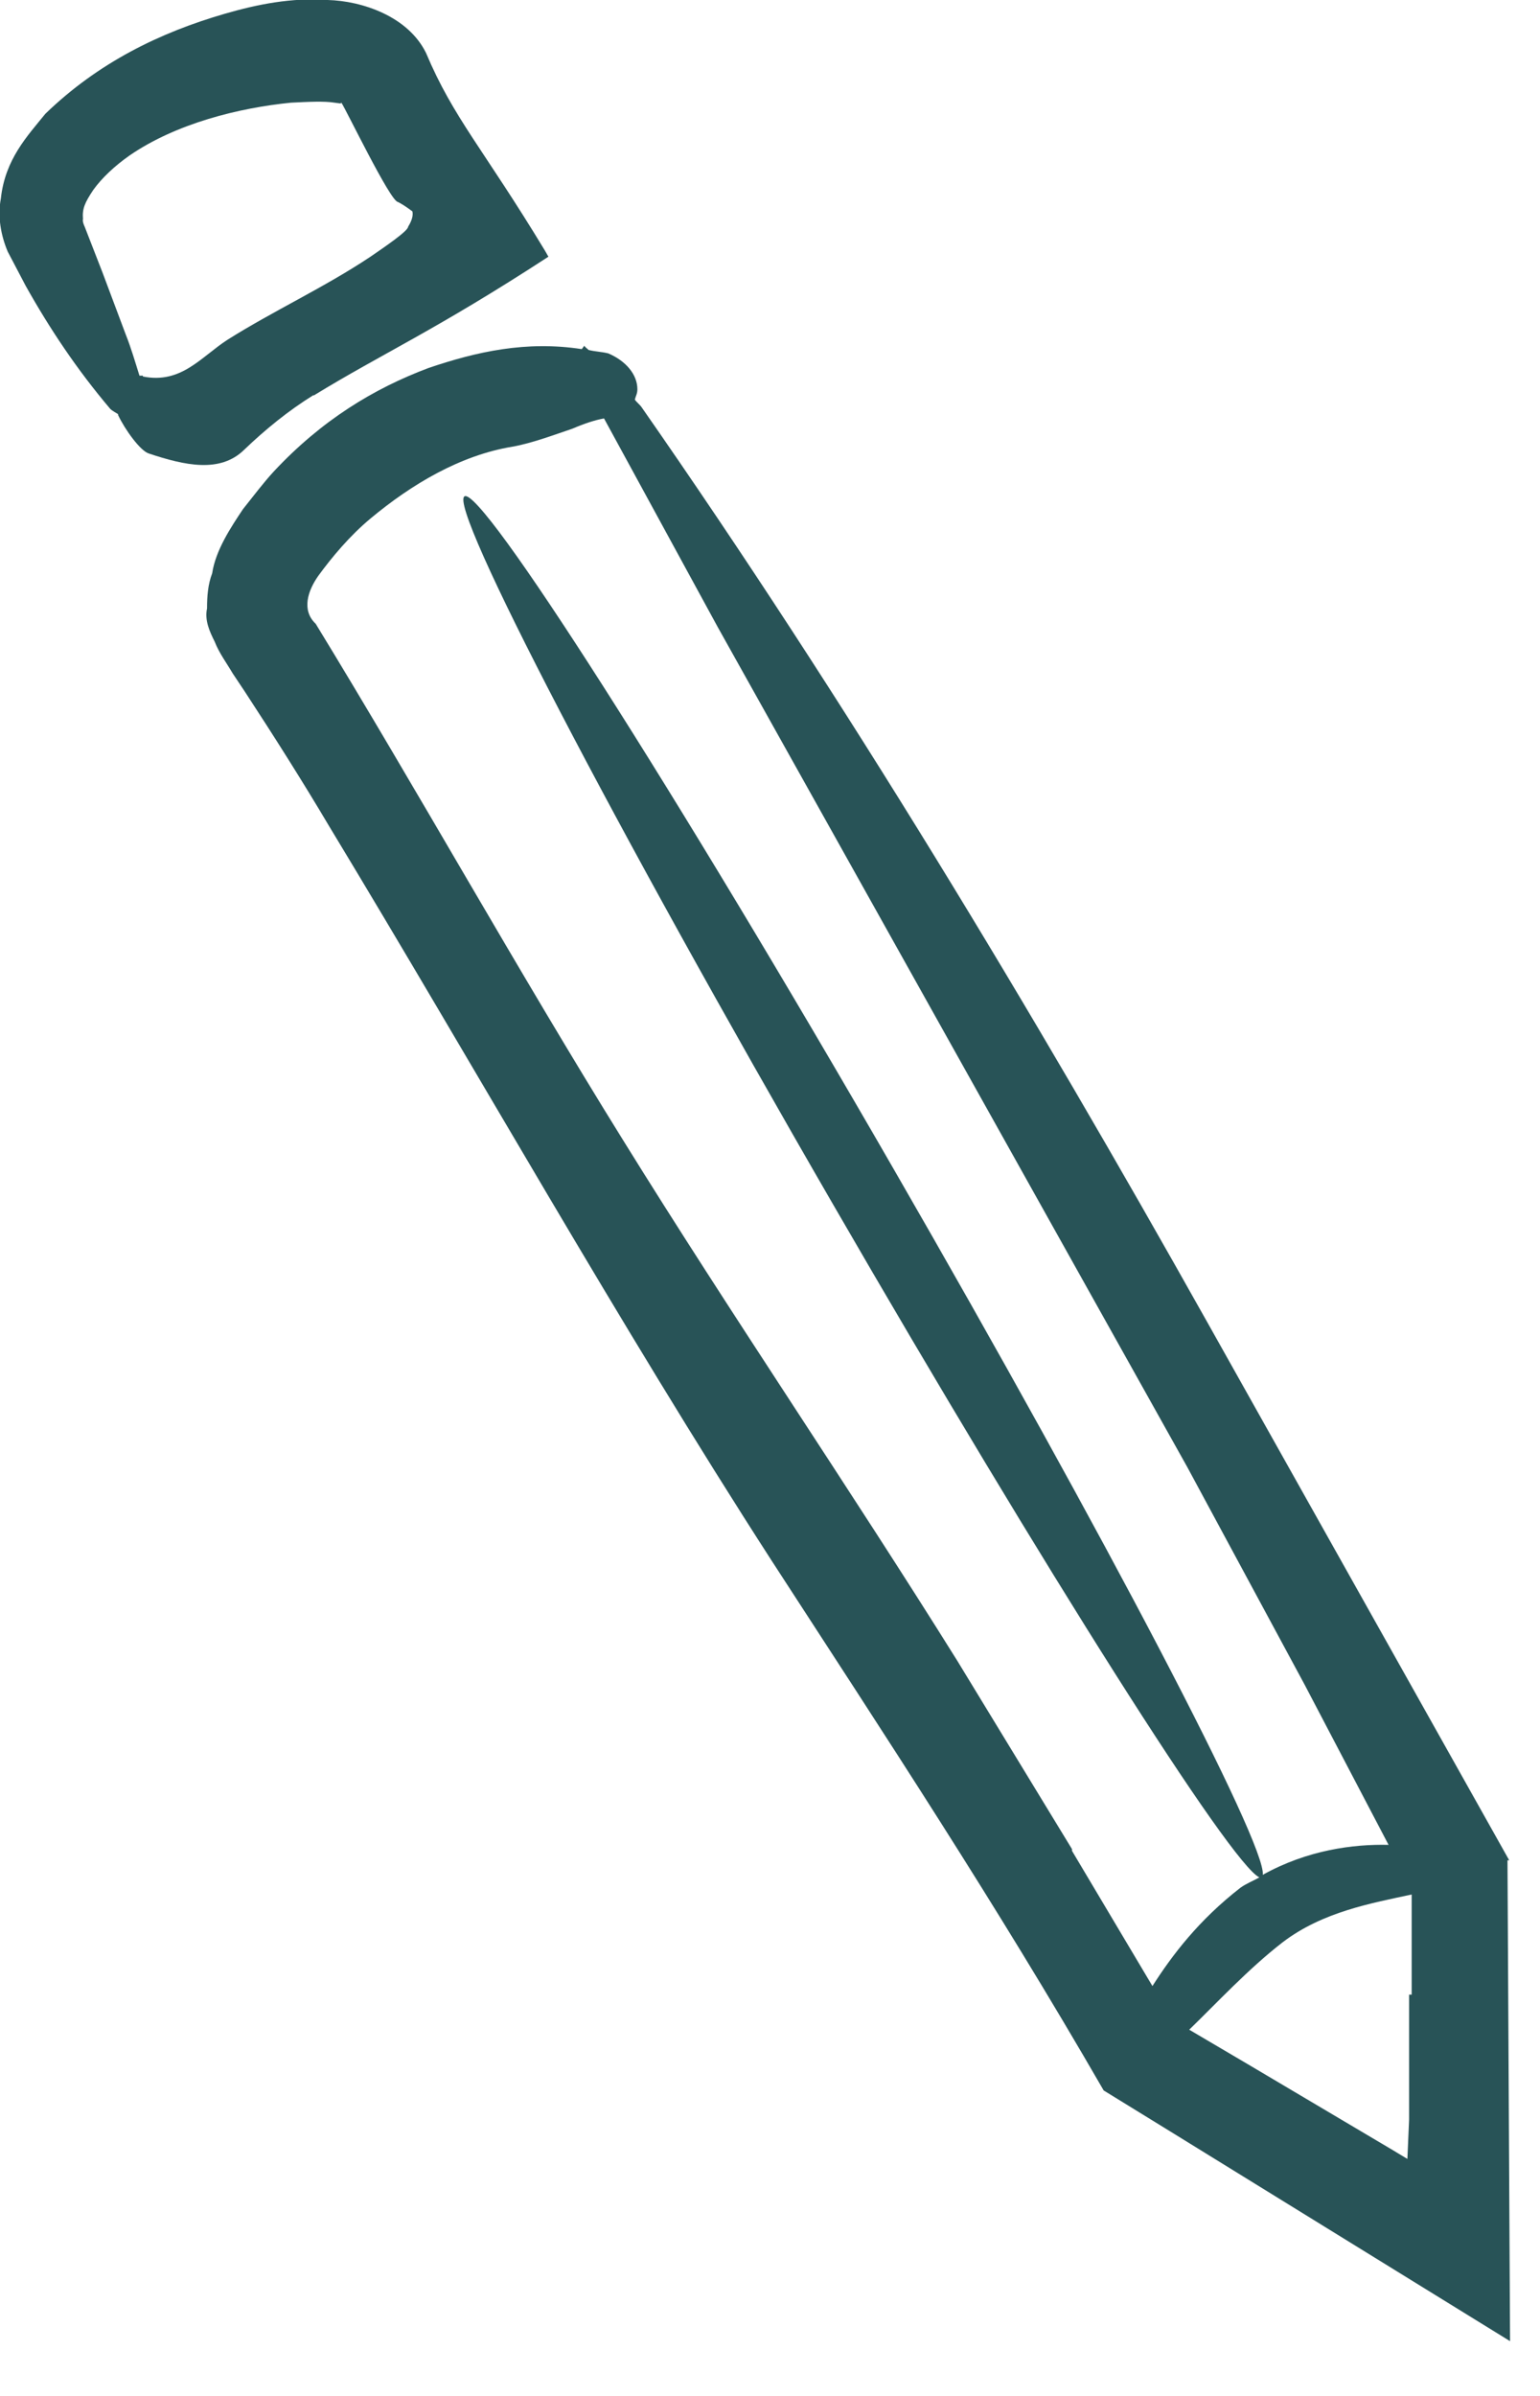 <?xml version="1.0" encoding="UTF-8" standalone="no"?>
<svg xmlns="http://www.w3.org/2000/svg" xmlns:xlink="http://www.w3.org/1999/xlink" xmlns:serif="http://www.serif.com/" width="100%" height="100%" viewBox="0 0 18 28" version="1.1" xml:space="preserve" style="fill-rule:evenodd;clip-rule:evenodd;stroke-linejoin:round;stroke-miterlimit:2;">
    <g id="Stift">
        <path d="M3.67,4.62C4.47,4.13 5.09,3.86 6.41,3L6.37,2.93C5.65,1.74 5.3,1.38 4.98,0.62C4.77,0.19 4.23,0.01 3.83,0C3.41,-0.03 3.01,0.05 2.63,0.16C1.87,0.38 1.15,0.73 0.53,1.33C0.32,1.59 0.06,1.86 0.01,2.32C-0.03,2.53 0.01,2.75 0.09,2.94L0.3,3.34C0.58,3.84 0.9,4.32 1.29,4.78C1.31,4.8 1.35,4.82 1.38,4.84L1.38,4.85C1.46,5.02 1.64,5.27 1.74,5.3C2.16,5.44 2.57,5.53 2.85,5.26C3.1,5.02 3.37,4.8 3.66,4.62L3.67,4.62ZM1.67,4.39L1.63,4.39C1.58,4.23 1.53,4.06 1.47,3.91L1.2,3.19L0.99,2.65C0.99,2.65 0.96,2.59 0.97,2.56C0.96,2.44 0.99,2.37 1.09,2.22C1.19,2.08 1.34,1.94 1.51,1.82C2.06,1.44 2.8,1.26 3.4,1.2C3.6,1.19 3.79,1.18 3.91,1.2C4.04,1.22 3.96,1.2 3.99,1.2C4.04,1.27 4.56,2.35 4.65,2.36C4.69,2.38 4.74,2.41 4.82,2.47C4.83,2.51 4.82,2.57 4.77,2.65C4.77,2.7 4.49,2.89 4.33,3C3.79,3.36 3.2,3.63 2.66,3.97C2.35,4.17 2.12,4.49 1.67,4.4L1.67,4.39Z" style="fill:rgb(40,83,87);fill-rule:nonzero;"></path>
        <path d="M17.64,21.74L14.11,15.45C12.05,11.78 9.89,8.19 7.5,4.76C7.48,4.73 7.44,4.7 7.42,4.67C7.43,4.63 7.45,4.6 7.45,4.55C7.45,4.38 7.32,4.22 7.11,4.13C7.03,4.11 6.96,4.11 6.88,4.09C6.86,4.07 6.84,4.06 6.83,4.04L6.8,4.08C6.15,3.98 5.57,4.11 5.01,4.3C4.37,4.54 3.76,4.91 3.2,5.51C3.08,5.64 2.96,5.8 2.84,5.95C2.7,6.16 2.52,6.43 2.48,6.7C2.43,6.83 2.42,6.97 2.42,7.11C2.39,7.25 2.45,7.38 2.51,7.5C2.56,7.63 2.65,7.75 2.72,7.87L2.86,8.08C3.2,8.6 3.53,9.12 3.85,9.66C5.58,12.52 7.22,15.45 9.02,18.24C10.35,20.29 11.63,22.23 12.9,24.43C13.16,24.59 13.42,24.75 13.68,24.91L17.65,27.36L17.62,21.74L17.64,21.74ZM12.53,21.61L11.19,19.41C9.91,17.36 8.55,15.37 7.28,13.32C6.05,11.34 4.87,9.22 3.69,7.29C3.52,7.13 3.6,6.9 3.72,6.73C3.88,6.51 4.09,6.26 4.33,6.06C4.81,5.66 5.38,5.32 5.99,5.22C6.22,5.18 6.51,5.07 6.69,5.01C6.83,4.95 6.95,4.91 7.06,4.89L8.39,7.33L13.88,17.15L15.25,19.69L16.23,21.56C15.82,21.55 15.28,21.62 14.76,21.91C14.8,21.55 12.93,17.97 10.45,13.67C7.88,9.21 5.63,5.69 5.43,5.8C5.23,5.91 7.16,9.62 9.74,14.08C12.22,18.37 14.39,21.79 14.72,21.94C14.65,21.98 14.57,22.01 14.5,22.06C14.01,22.44 13.7,22.85 13.47,23.21L12.53,21.63L12.53,21.61ZM16.47,23.31L16.47,24.77L16.45,25.23L16.25,25.11L14.63,24.15L13.9,23.72C14.22,23.41 14.59,23.01 14.99,22.7C15.46,22.34 16.04,22.24 16.5,22.14L16.5,23.31L16.47,23.31Z" style="fill:rgb(40,83,87);fill-rule:nonzero;"></path>
    </g>
</svg>
